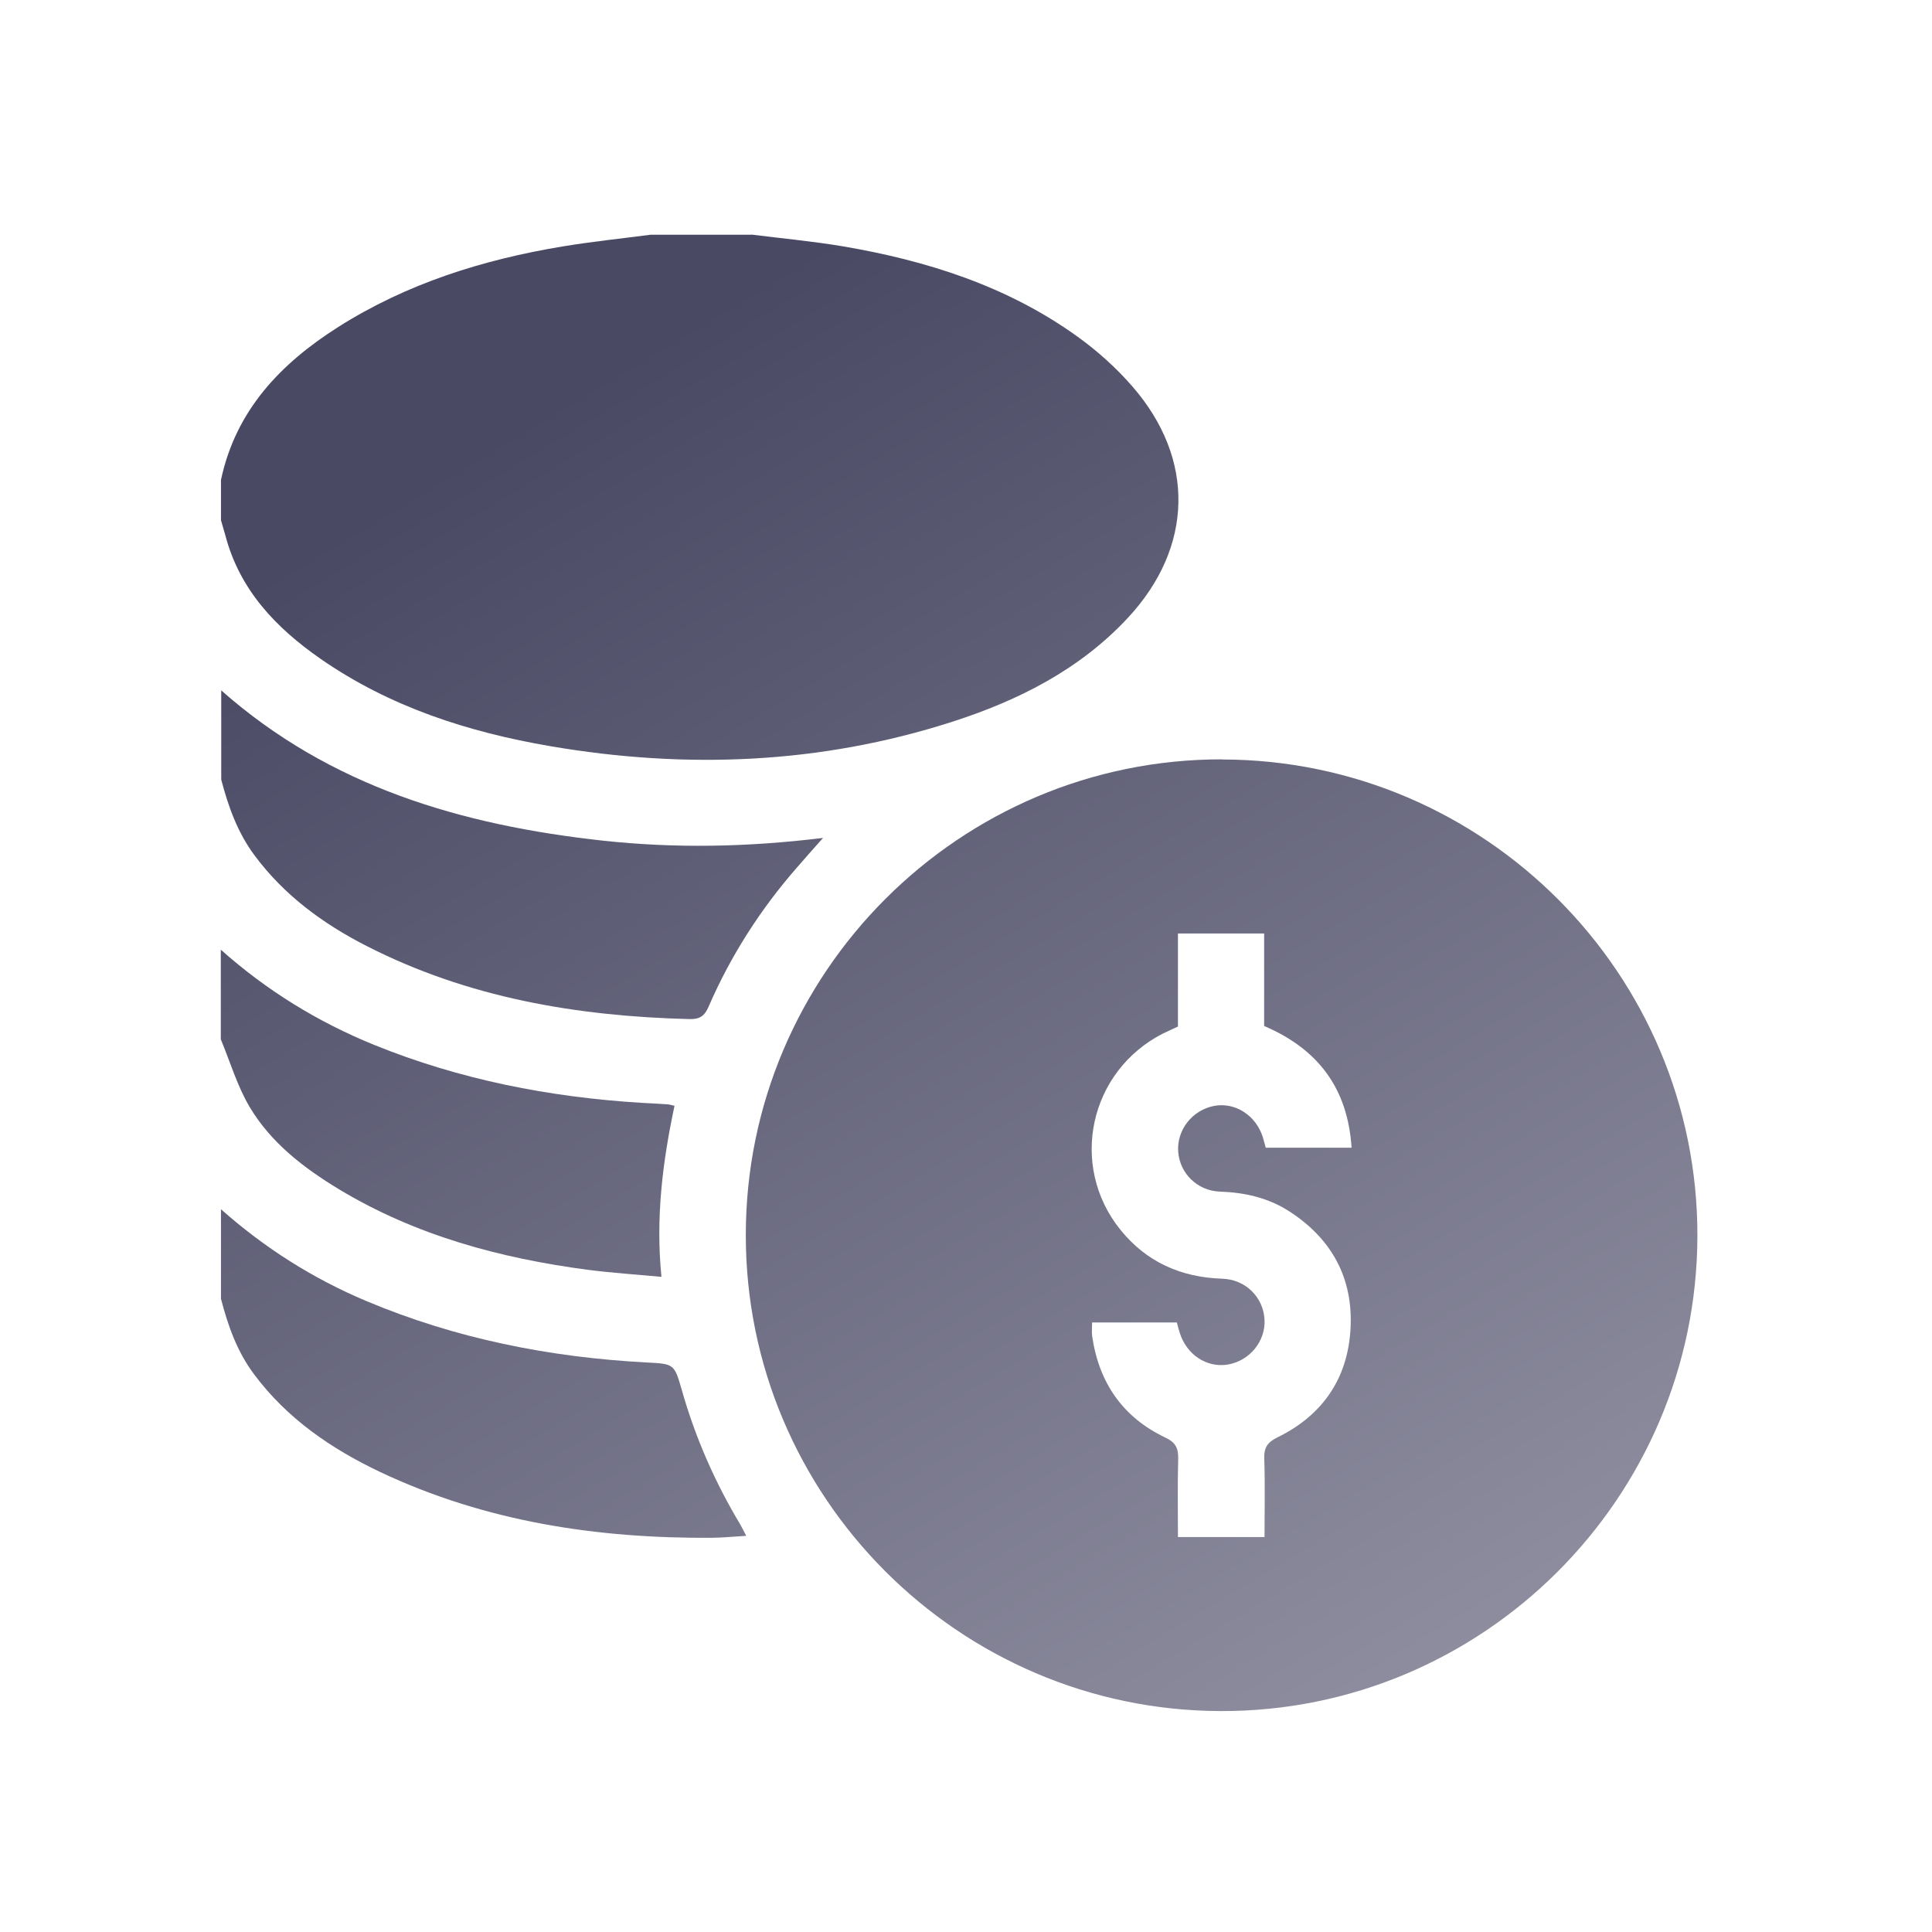 <svg width="140" height="140" viewBox="0 0 140 140" fill="none" xmlns="http://www.w3.org/2000/svg">
<path d="M54.459 17C56.666 17.277 58.883 17.483 61.072 17.849C67.167 18.886 72.976 20.727 78.052 24.373C79.509 25.418 80.885 26.652 82.055 28.001C86.631 33.256 86.479 39.655 81.743 44.758C78.231 48.538 73.771 50.772 68.954 52.318C59.419 55.374 49.696 55.75 39.874 54.07C33.922 53.051 28.256 51.228 23.243 47.751C19.999 45.499 17.362 42.747 16.326 38.779C16.227 38.413 16.111 38.055 16.013 37.698V34.775C17.085 29.735 20.329 26.348 24.512 23.694C29.489 20.539 35.003 18.814 40.768 17.858C42.886 17.509 45.022 17.286 47.148 17.009C49.588 17.009 52.028 17.009 54.459 17.009V17Z" fill="url(#paint0_linear_32_2463)"/>
<path d="M16.013 50.012C23.913 57.01 33.466 59.798 43.681 60.915C48.927 61.487 54.173 61.389 59.642 60.719C58.918 61.532 58.328 62.193 57.757 62.855C55.102 65.893 52.949 69.253 51.349 72.944C51.054 73.623 50.714 73.865 49.964 73.847C41.804 73.641 33.904 72.301 26.558 68.547C23.395 66.93 20.579 64.865 18.435 61.97C17.21 60.316 16.54 58.44 16.031 56.492V50.012H16.013Z" fill="url(#paint1_linear_32_2463)"/>
<path d="M16.013 87.627C19.159 90.416 22.653 92.641 26.54 94.276C33.02 97.002 39.803 98.352 46.8 98.727C48.846 98.834 48.855 98.807 49.41 100.738C50.384 104.169 51.805 107.404 53.637 110.461C53.771 110.693 53.887 110.934 54.075 111.292C53.181 111.346 52.386 111.426 51.59 111.435C43.252 111.489 35.164 110.264 27.559 106.672C24.002 104.983 20.812 102.802 18.417 99.594C17.183 97.949 16.522 96.073 16.013 94.115V87.627Z" fill="url(#paint2_linear_32_2463)"/>
<path d="M16.009 68.824C19.307 71.764 23.015 74.052 27.108 75.715C33.319 78.235 39.808 79.504 46.474 79.915C47.1 79.951 47.726 79.977 48.351 80.022C48.485 80.022 48.619 80.076 48.878 80.129C48.02 84.16 47.502 88.208 47.931 92.525C46.099 92.355 44.339 92.239 42.596 92.015C36.242 91.175 30.129 89.531 24.579 86.188C22.023 84.642 19.655 82.828 18.109 80.246C17.198 78.726 16.688 76.966 16 75.312V68.833L16.009 68.824Z" fill="url(#paint3_linear_32_2463)"/>
<path d="M88.558 55.035C107.575 55.062 123.045 70.576 123 89.576C122.955 108.593 107.432 124.054 88.433 123.991C69.46 123.928 54.035 108.459 54.044 89.495C54.044 70.487 69.558 54.999 88.558 55.026V55.035ZM85.367 74.383C84.974 74.571 84.617 74.723 84.277 74.892C78.933 77.609 77.431 84.464 81.194 89.12C83.079 91.452 85.573 92.56 88.558 92.659C90.264 92.712 91.543 93.999 91.632 95.617C91.721 97.181 90.559 98.611 88.978 98.879C87.45 99.138 85.975 98.164 85.483 96.564C85.403 96.314 85.34 96.055 85.278 95.831H79.138C79.138 96.189 79.103 96.501 79.138 96.796C79.621 100.175 81.346 102.695 84.438 104.169C85.215 104.536 85.394 104.956 85.376 105.733C85.323 107.601 85.358 109.478 85.358 111.381H91.632C91.632 109.451 91.677 107.574 91.614 105.706C91.587 104.893 91.837 104.518 92.579 104.151C95.814 102.57 97.646 99.924 97.861 96.341C98.084 92.632 96.502 89.736 93.357 87.735C91.846 86.778 90.175 86.412 88.397 86.349C86.752 86.287 85.483 85.018 85.376 83.445C85.269 81.881 86.395 80.442 87.977 80.138C89.496 79.852 91.006 80.817 91.507 82.399C91.587 82.659 91.65 82.918 91.721 83.168H97.941C97.664 78.887 95.537 76.027 91.605 74.347V67.645H85.358V74.374L85.367 74.383Z" fill="url(#paint4_linear_32_2463)"/>
<defs>
<linearGradient id="paint0_linear_32_2463" x1="47.934" y1="24.465" x2="110.551" y2="128.557" gradientUnits="userSpaceOnUse">
<stop stop-color="#494964"/>
<stop offset="1" stop-color="#9493A4"/>
</linearGradient>
<linearGradient id="paint1_linear_32_2463" x1="47.934" y1="24.465" x2="110.551" y2="128.557" gradientUnits="userSpaceOnUse">
<stop stop-color="#494964"/>
<stop offset="1" stop-color="#9493A4"/>
</linearGradient>
<linearGradient id="paint2_linear_32_2463" x1="47.934" y1="24.465" x2="110.551" y2="128.557" gradientUnits="userSpaceOnUse">
<stop stop-color="#494964"/>
<stop offset="1" stop-color="#9493A4"/>
</linearGradient>
<linearGradient id="paint3_linear_32_2463" x1="47.934" y1="24.465" x2="110.551" y2="128.557" gradientUnits="userSpaceOnUse">
<stop stop-color="#494964"/>
<stop offset="1" stop-color="#9493A4"/>
</linearGradient>
<linearGradient id="paint4_linear_32_2463" x1="47.934" y1="24.465" x2="110.551" y2="128.557" gradientUnits="userSpaceOnUse">
<stop stop-color="#494964"/>
<stop offset="1" stop-color="#9493A4"/>
</linearGradient>
</defs>
</svg>
